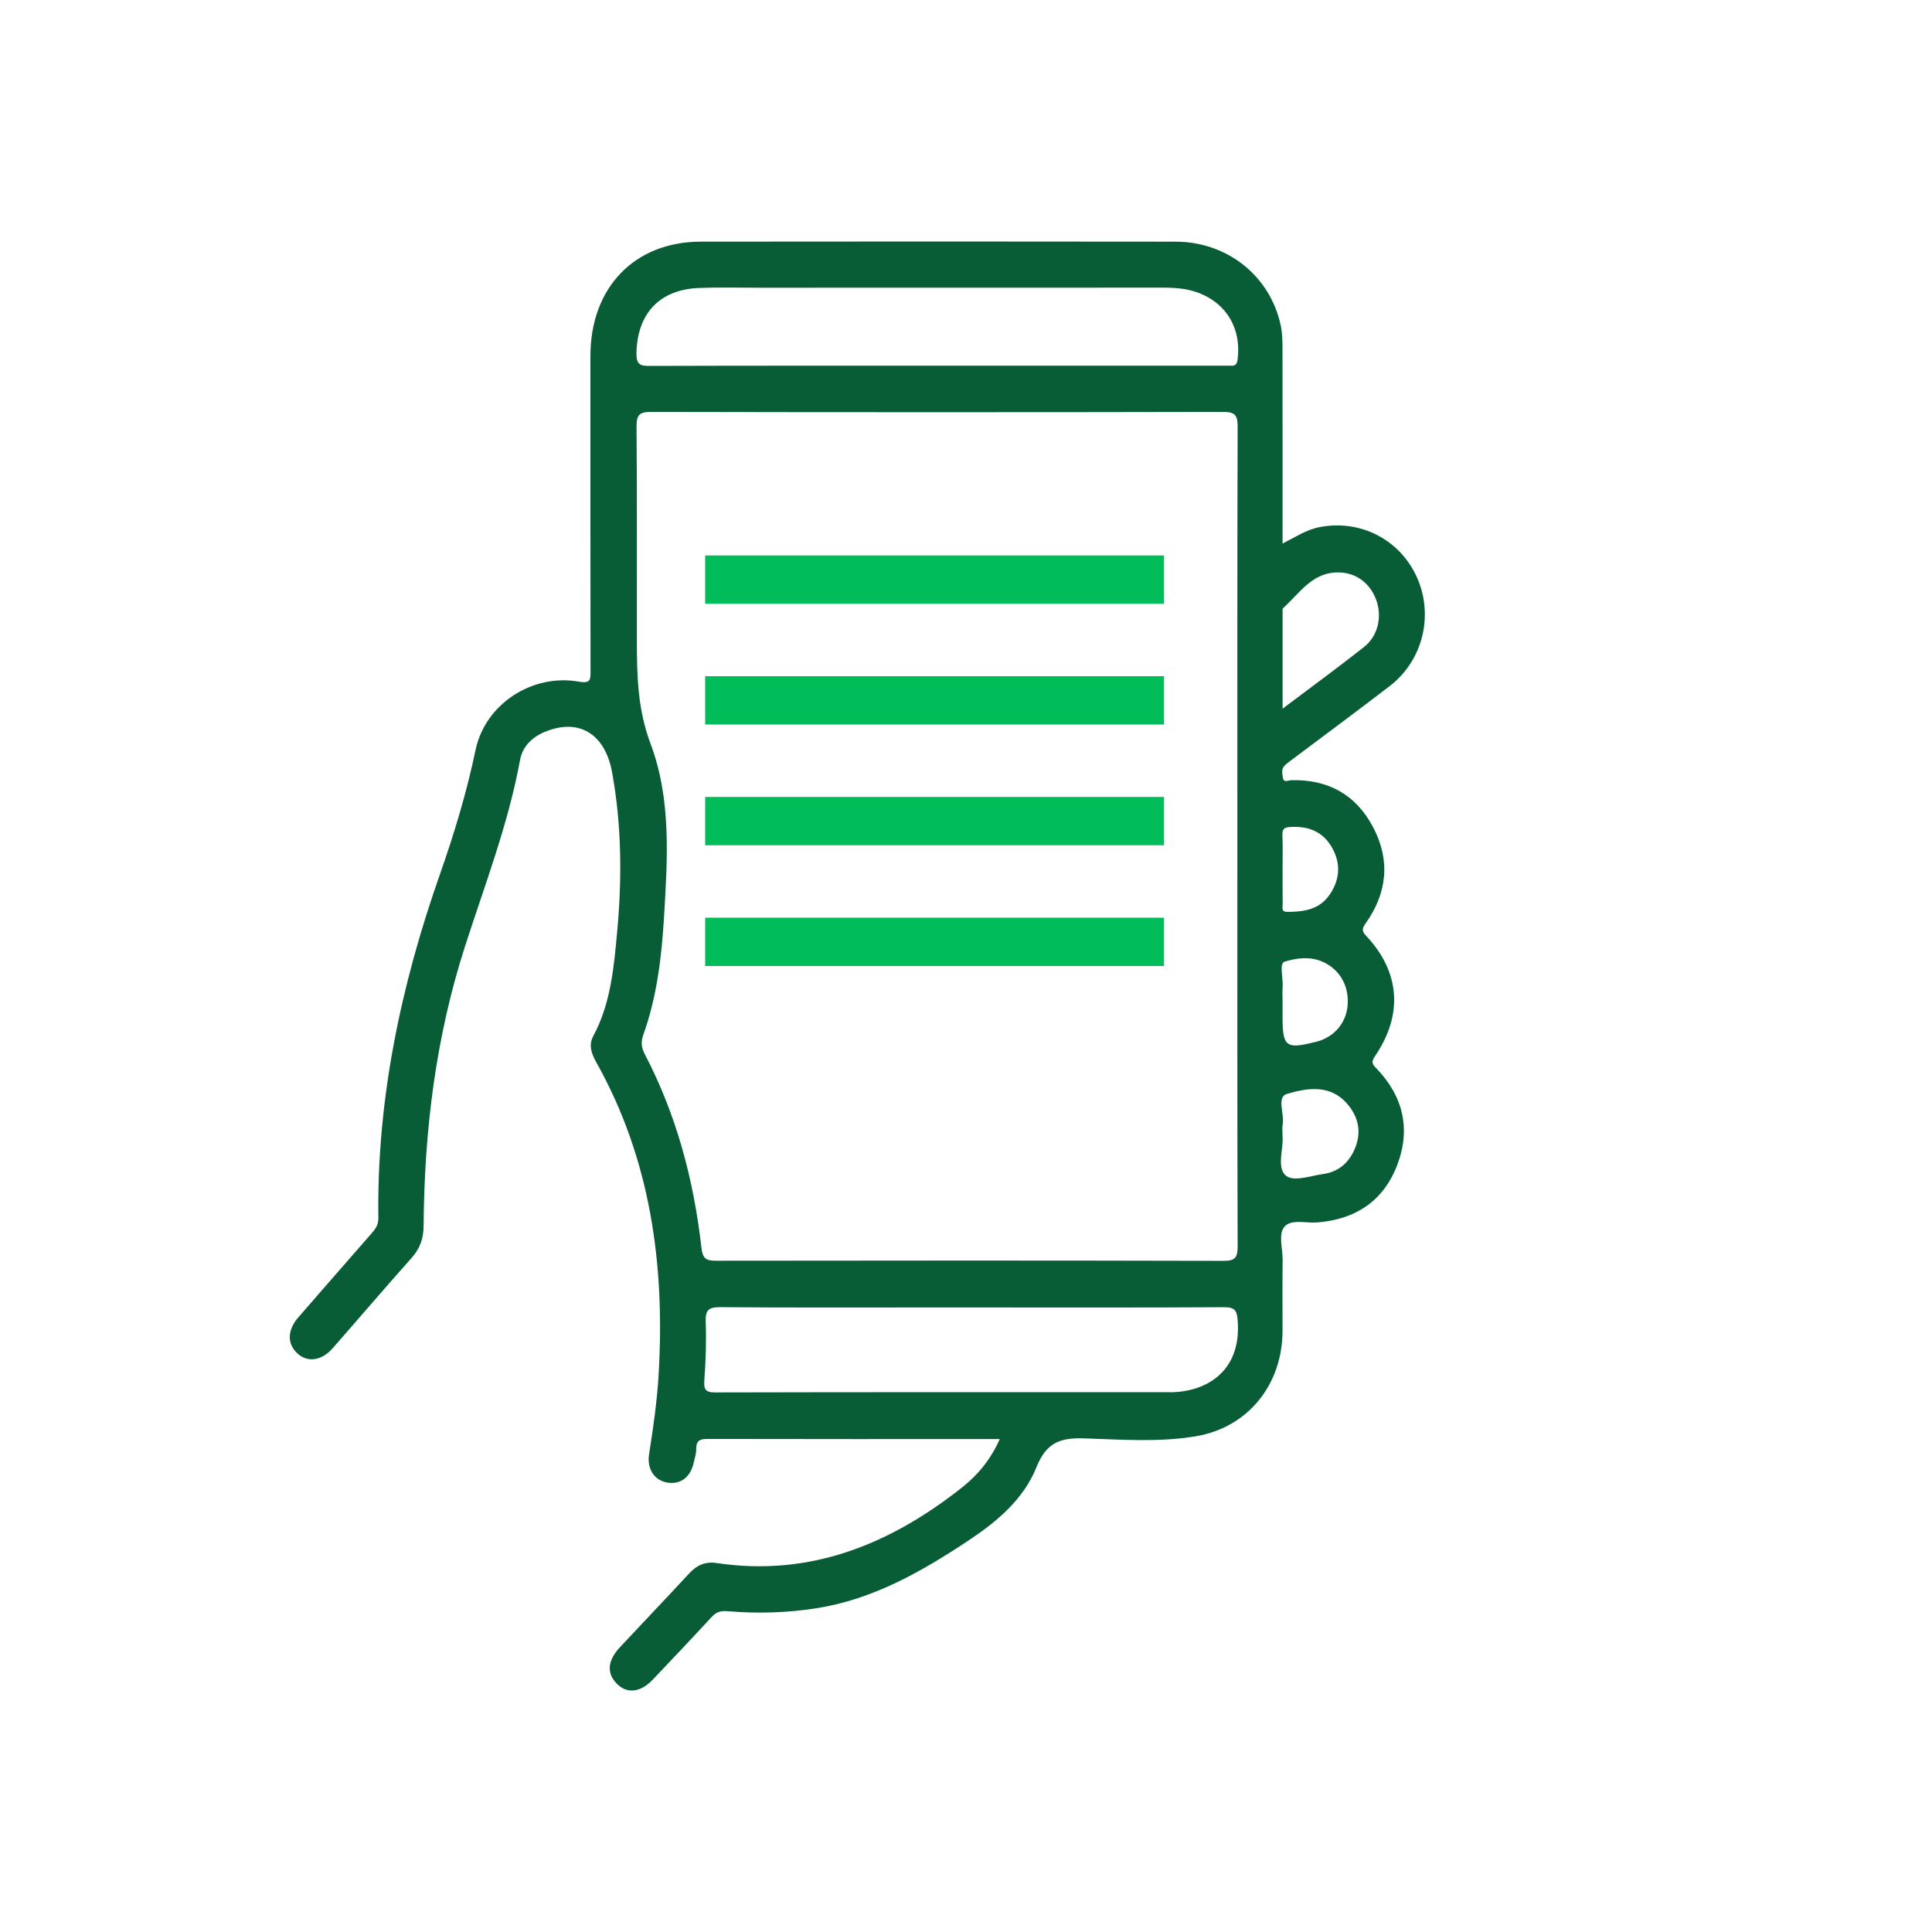 <svg width="80" height="80" viewBox="0 0 80 80" fill="none" xmlns="http://www.w3.org/2000/svg">
<rect x="29.199" y="38" width="19" height="2" fill="#00BD59"/>
<rect x="29.199" y="33" width="19" height="2" fill="#00BD59"/>
<rect x="29.199" y="28" width="19" height="2" fill="#00BD59"/>
<rect x="29.199" y="23" width="19" height="2" fill="#00BD59"/>
<path d="M56.941 43.724C58.105 42.015 57.976 40.246 56.574 38.756C56.373 38.543 56.4 38.446 56.549 38.233C57.441 36.978 57.58 35.629 56.861 34.258C56.142 32.89 54.973 32.262 53.456 32.307C53.341 32.31 53.16 32.427 53.124 32.211C53.096 32.043 53.047 31.847 53.193 31.702C53.289 31.604 53.403 31.526 53.512 31.445C54.858 30.432 56.213 29.434 57.547 28.407C58.916 27.353 59.375 25.488 58.678 23.919C57.976 22.341 56.336 21.501 54.644 21.826C54.091 21.933 53.631 22.244 53.108 22.507C53.108 19.783 53.11 17.114 53.105 14.446C53.105 14.129 53.1 13.805 53.037 13.497C52.609 11.443 50.834 10.011 48.679 10.007C42.127 9.998 35.574 9.998 29.023 10.006C26.272 10.009 24.45 11.906 24.448 14.736C24.448 19.079 24.445 23.421 24.453 27.762C24.453 28.132 24.468 28.314 23.968 28.225C22.041 27.885 20.092 29.148 19.692 31.053C19.326 32.804 18.813 34.504 18.224 36.18C16.602 40.795 15.597 45.519 15.667 50.449C15.671 50.749 15.512 50.924 15.346 51.117C14.348 52.26 13.348 53.401 12.355 54.547C11.9 55.073 11.884 55.625 12.297 56.026C12.715 56.43 13.311 56.358 13.775 55.828C14.867 54.584 15.941 53.324 17.042 52.09C17.391 51.698 17.536 51.291 17.541 50.754C17.569 46.821 18.04 42.961 19.251 39.198C20.073 36.643 21.046 34.129 21.535 31.465C21.637 30.916 22.025 30.531 22.544 30.312C23.955 29.718 25.053 30.368 25.346 31.984C25.744 34.174 25.758 36.383 25.555 38.588C25.419 40.064 25.288 41.557 24.565 42.903C24.367 43.271 24.488 43.623 24.683 43.972C26.938 47.988 27.538 52.356 27.273 56.903C27.209 58.014 27.05 59.116 26.877 60.217C26.779 60.832 27.105 61.295 27.61 61.386C28.179 61.488 28.597 61.175 28.731 60.541C28.768 60.367 28.831 60.19 28.828 60.016C28.821 59.679 28.954 59.583 29.28 59.583C33.285 59.592 37.289 59.589 41.398 59.589C41.014 60.447 40.49 61.074 39.845 61.586C36.846 63.957 33.538 65.3 29.674 64.722C29.199 64.652 28.854 64.81 28.536 65.153C27.587 66.18 26.62 67.189 25.667 68.212C25.148 68.769 25.115 69.298 25.552 69.73C25.968 70.142 26.525 70.082 27.028 69.552C27.842 68.695 28.654 67.838 29.456 66.969C29.645 66.765 29.816 66.69 30.108 66.715C31.349 66.821 32.59 66.787 33.826 66.591C36.143 66.223 38.134 65.093 40.063 63.816C41.252 63.029 42.378 62.103 42.919 60.75C43.336 59.707 43.93 59.529 44.913 59.56C46.443 59.61 47.986 59.728 49.51 59.474C51.666 59.115 53.104 57.347 53.107 55.102C53.107 54.126 53.099 53.15 53.111 52.174C53.118 51.701 52.916 51.098 53.193 50.788C53.475 50.473 54.078 50.654 54.541 50.619C56.111 50.496 57.287 49.747 57.862 48.225C58.428 46.727 58.09 45.369 56.987 44.234C56.8 44.04 56.785 43.954 56.941 43.726V43.724ZM53.129 25.183C53.786 24.595 54.29 23.763 55.288 23.705C56.066 23.66 56.694 24.082 56.974 24.809C57.245 25.516 57.073 26.326 56.474 26.797C55.403 27.64 54.303 28.445 53.11 29.344C53.11 27.928 53.11 26.642 53.11 25.355C53.11 25.296 53.097 25.21 53.129 25.183ZM26.709 43.67C26.557 43.381 26.529 43.152 26.639 42.846C27.197 41.284 27.395 39.645 27.494 38C27.641 35.574 27.803 33.096 26.939 30.801C26.405 29.381 26.373 28.001 26.372 26.566C26.367 23.6 26.383 20.633 26.358 17.667C26.353 17.162 26.494 17.055 26.969 17.057C34.86 17.073 42.751 17.073 50.642 17.057C51.122 17.057 51.25 17.172 51.248 17.672C51.23 23.325 51.236 28.979 51.236 34.631C51.236 40.282 51.23 45.939 51.248 51.593C51.25 52.086 51.139 52.211 50.651 52.209C43.655 52.192 36.658 52.193 29.662 52.204C29.25 52.204 29.099 52.142 29.043 51.652C28.726 48.855 28.011 46.168 26.709 43.67ZM48.435 57.647C42.161 57.647 35.886 57.642 29.612 57.657C29.205 57.657 29.138 57.531 29.166 57.144C29.222 56.352 29.253 55.552 29.222 54.758C29.203 54.269 29.319 54.123 29.814 54.127C32.69 54.151 35.565 54.14 38.44 54.14C39.042 54.14 39.643 54.14 40.247 54.14C43.724 54.14 47.201 54.15 50.679 54.129C51.147 54.126 51.223 54.271 51.253 54.723C51.395 56.812 49.918 57.65 48.437 57.65L48.435 57.647ZM51.245 14.898C51.206 15.18 51.056 15.142 50.888 15.143C50.344 15.145 49.8 15.143 49.256 15.143C45.757 15.143 42.258 15.143 38.759 15.143C34.813 15.143 30.869 15.139 26.922 15.152C26.536 15.152 26.347 15.127 26.355 14.629C26.383 12.992 27.303 11.986 28.949 11.924C29.783 11.892 30.621 11.914 31.456 11.914C37.035 11.914 42.614 11.914 48.191 11.911C48.699 11.911 49.198 11.954 49.675 12.144C50.824 12.598 51.412 13.658 51.244 14.898H51.245ZM53.108 36.007C53.108 35.531 53.122 35.055 53.102 34.58C53.091 34.311 53.193 34.258 53.433 34.244C54.17 34.199 54.777 34.429 55.157 35.099C55.517 35.733 55.489 36.381 55.09 36.999C54.663 37.66 54.01 37.758 53.308 37.758C53.035 37.758 53.115 37.569 53.113 37.435C53.105 36.959 53.11 36.483 53.11 36.007H53.108ZM53.191 39.821C53.676 39.672 54.245 39.589 54.773 39.827C55.459 40.137 55.849 40.784 55.806 41.579C55.765 42.314 55.286 42.911 54.571 43.119C54.533 43.13 54.496 43.136 54.459 43.146C53.256 43.454 53.108 43.343 53.108 42.126V41.472C53.108 41.274 53.096 41.075 53.111 40.878C53.139 40.509 52.96 39.891 53.191 39.821ZM56.135 47.476C55.896 48.116 55.452 48.523 54.772 48.617C54.237 48.691 53.52 48.966 53.21 48.648C52.873 48.303 53.147 47.556 53.108 47.08C53.108 46.845 53.087 46.701 53.113 46.567C53.196 46.131 52.848 45.423 53.291 45.296C54.12 45.053 55.074 44.884 55.784 45.706C56.225 46.217 56.381 46.816 56.136 47.476H56.135Z" fill="#085D37"/>
</svg>
